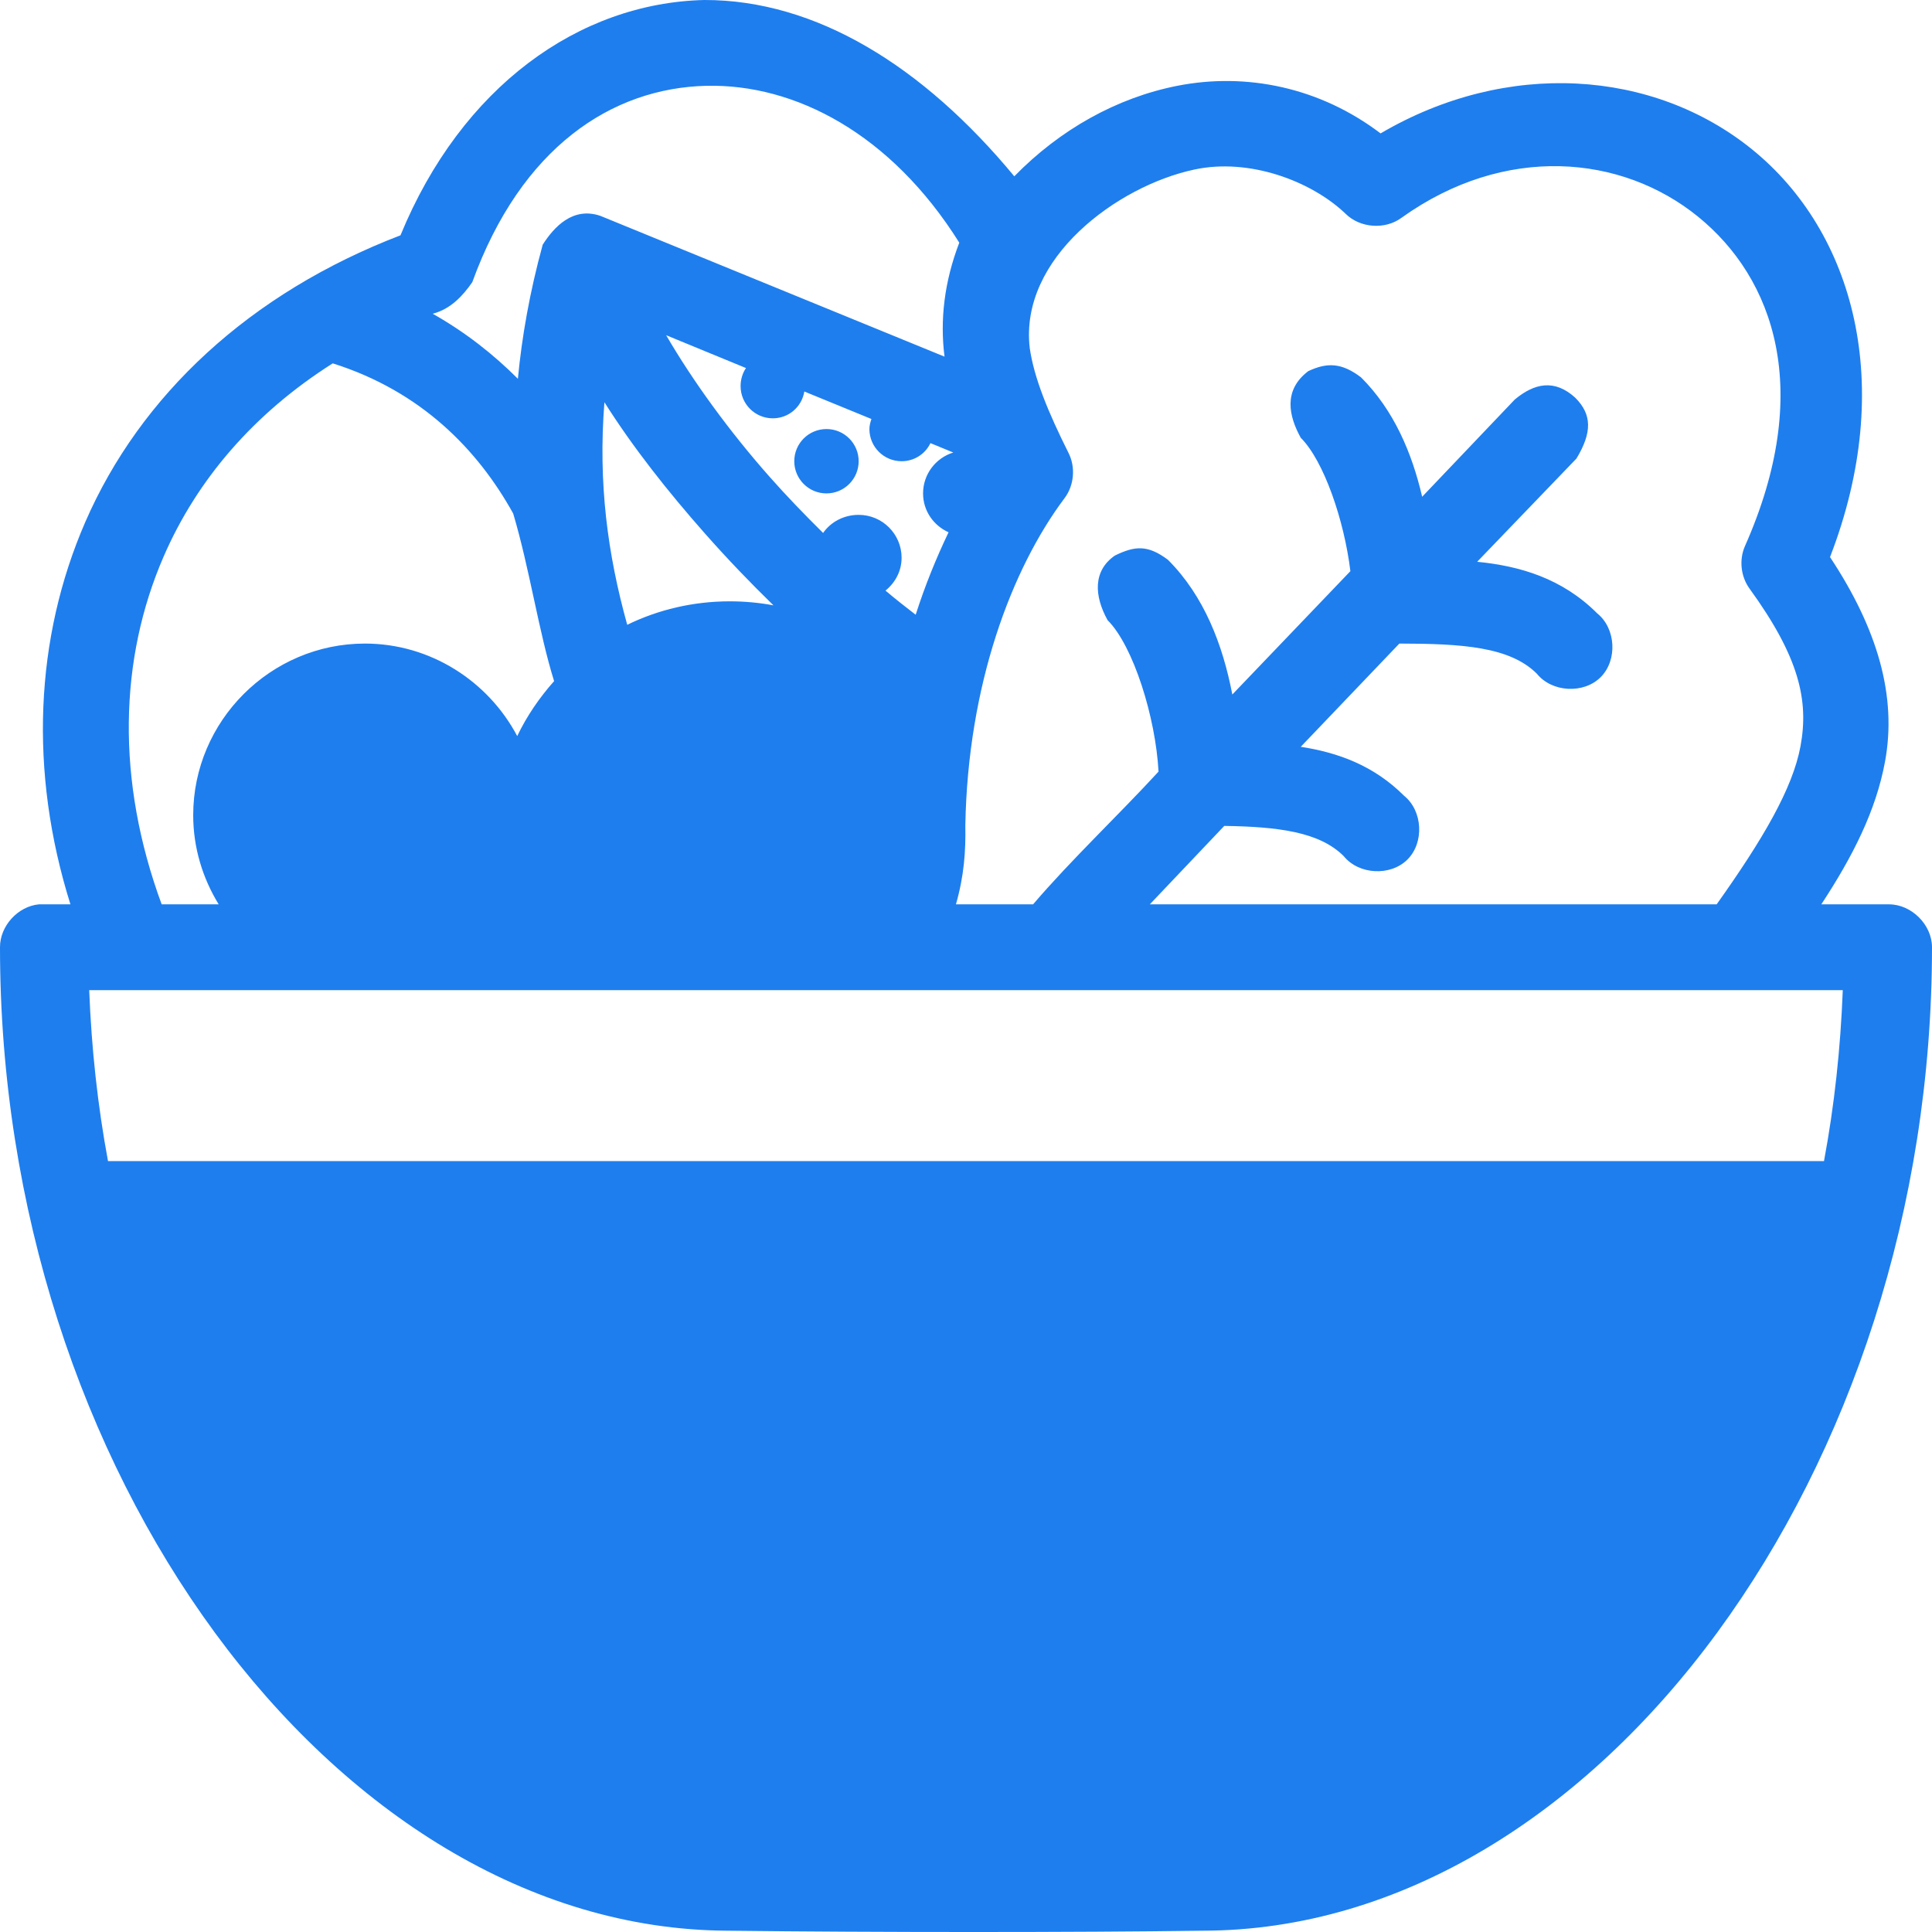 <svg xmlns="http://www.w3.org/2000/svg" xmlns:xlink="http://www.w3.org/1999/xlink" width="1024" viewBox="0 0 768 768" height="1024" preserveAspectRatio="xMidYMid meet"><path fill="#1e7eee" d="M 280 0 C 230.133 1.168 183.461 34.5 159.199 93.539 C 99.289 116.523 55.77 157.172 33.867 207.594 C 13.918 253.523 11.422 306.652 28 359.492 C 23.887 359.488 19.457 359.492 15.469 359.492 C 7.078 360.281 -0.035 368.125 0 376.547 C 0 480.688 32.863 577.344 85.332 648.898 C 137.566 720.125 210.164 767.062 289.066 767.484 C 349.867 768.176 426.668 768.176 477.867 767.484 C 557.195 767.484 630.199 720.48 682.668 648.898 C 735.137 577.316 768 480.562 768 376.547 C 768 367.617 759.867 359.492 750.934 359.492 L 724 359.492 C 736.547 340.34 745.719 322.301 749.332 302.73 C 754.109 276.871 746.453 250.125 727.465 221.453 C 753.922 152.926 736.879 92.141 696.531 59.426 C 657.293 27.609 599.098 23.504 548.801 53.031 C 524.789 34.781 495.539 28.688 468 34.109 C 443.922 38.852 421.328 51.512 403.199 70.086 C 366.934 26.273 324.355 -0.059 280 0 Z M 280.801 34.113 C 315.898 33.289 354.113 53.039 381.332 96.469 C 375.363 112.023 373.609 127.246 375.465 141.773 L 238.668 85.809 C 227.77 82.09 220.277 90.145 215.734 97.27 C 210.594 116.02 207.465 133.777 205.867 150.566 C 196.188 140.879 184.973 132.039 172 124.715 C 179.363 122.809 184.137 117.32 187.734 112.191 C 207.203 58.516 243.215 34.992 280.801 34.109 Z M 534.934 85.012 C 540.66 90.668 550.586 91.387 557.066 86.609 C 598.277 57.098 644.66 61.531 674.934 86.074 C 705.203 110.621 721.094 155.309 693.602 217.188 C 691.266 222.598 692 229.211 695.465 233.977 C 715.258 261.258 719.078 278.484 715.734 296.602 C 712.625 313.426 700.879 333.492 682.398 359.492 L 457.066 359.492 L 486.668 328.312 C 507.855 328.637 524.438 330.617 534.133 340.305 C 540.125 347.734 552.742 348.41 559.492 341.664 C 566.242 334.918 565.566 322.309 558.133 316.32 C 545.98 304.176 531.664 299.121 517.066 296.867 L 556.266 255.828 C 581.043 255.871 600.145 257.039 610.934 267.82 C 616.922 275.246 629.543 275.926 636.293 269.18 C 643.043 262.434 642.367 249.82 634.934 243.836 C 620.918 229.832 604.09 224.988 587.199 223.316 L 626.668 182.277 C 632.918 171.922 632.867 164.785 626.207 158.113 C 617.984 150.602 609.965 152.289 602.133 158.828 L 565.332 197.469 C 561.238 179.879 554.02 162.977 541.066 150.035 C 533.281 144.094 527.469 144.062 520.07 147.523 C 510.004 155.125 512.305 165.402 517.066 174.016 C 526.25 183.191 534.336 206.805 536.801 227.047 L 489.867 276.082 C 486.086 256.363 478.695 236.938 464.266 222.516 C 456.215 216.496 451.137 216.973 443.211 220.824 C 434.395 226.887 434.953 236.891 440.266 246.5 C 450.566 256.793 459.387 285.25 460.535 306.727 C 444.379 324.297 425.82 341.758 410.668 359.492 L 380 359.492 C 383.246 348.125 383.926 338.387 383.734 328.047 C 384.75 272.289 402.07 226.156 423.199 198 C 426.973 192.965 427.617 185.773 424.801 180.145 C 416.523 163.598 411.016 150.078 409.332 138.309 C 405.199 102.582 444.207 73.949 474.668 67.422 C 496.508 62.66 521.312 71.941 534.934 85.012 Z M 264.801 133.246 L 296.535 146.301 C 295.152 148.344 294.398 150.848 294.398 153.496 C 294.398 160.562 300.129 166.289 307.199 166.289 C 313.559 166.289 318.738 161.703 319.734 155.629 L 346.398 166.555 C 345.992 167.805 345.602 169.168 345.602 170.555 C 345.602 177.617 351.332 183.344 358.398 183.344 C 363.48 183.344 367.801 180.438 369.867 176.148 L 378.934 179.879 C 371.984 182.039 366.934 188.48 366.934 196.137 C 366.934 203.074 371.117 208.926 377.066 211.59 C 372.133 221.91 367.676 232.867 364 244.371 C 360.184 241.426 356.141 238.289 352 234.777 C 355.84 231.648 358.398 227.055 358.398 221.719 C 358.398 212.301 350.758 204.664 341.332 204.664 C 335.516 204.664 330.281 207.418 327.199 211.859 C 320.039 204.77 312.742 197.258 305.867 189.473 C 289.855 171.348 275.438 151.512 264.801 133.246 Z M 132.266 144.438 C 167.41 155.523 189.945 178.773 204 204.129 C 210.555 226.148 214.176 251.293 220.266 270.754 C 214.438 277.324 209.438 284.586 205.602 292.605 C 194.137 270.883 171.188 255.828 145.066 255.828 C 107.566 255.828 76.801 286.574 76.801 324.051 C 76.801 336.996 80.578 349.141 86.934 359.492 L 64.266 359.492 C 46.105 310.203 47.332 262.016 65.066 221.188 C 78.273 190.777 100.82 164.371 132.266 144.438 Z M 240.266 159.895 C 251.602 177.863 265.527 195.438 280.266 212.125 C 289.172 222.207 298.328 231.738 307.465 240.637 C 301.863 239.586 296.031 239.039 290.133 239.039 C 275.523 239.039 261.652 242.359 249.332 248.367 C 241.52 220.262 237.734 191.996 240.266 159.895 Z M 328.535 170.551 C 321.465 170.551 315.734 176.281 315.734 183.344 C 315.734 190.41 321.465 196.137 328.535 196.137 C 335.602 196.137 341.332 190.406 341.332 183.344 C 341.332 176.277 335.602 170.551 328.535 170.551 Z M 35.465 393.602 L 732.531 393.602 C 731.645 416.797 729.191 439.504 725.066 461.555 L 42.934 461.555 C 38.836 439.551 36.352 416.734 35.465 393.602 Z M 35.465 393.602 " fill-opacity="1" fill-rule="nonzero"></path></svg>